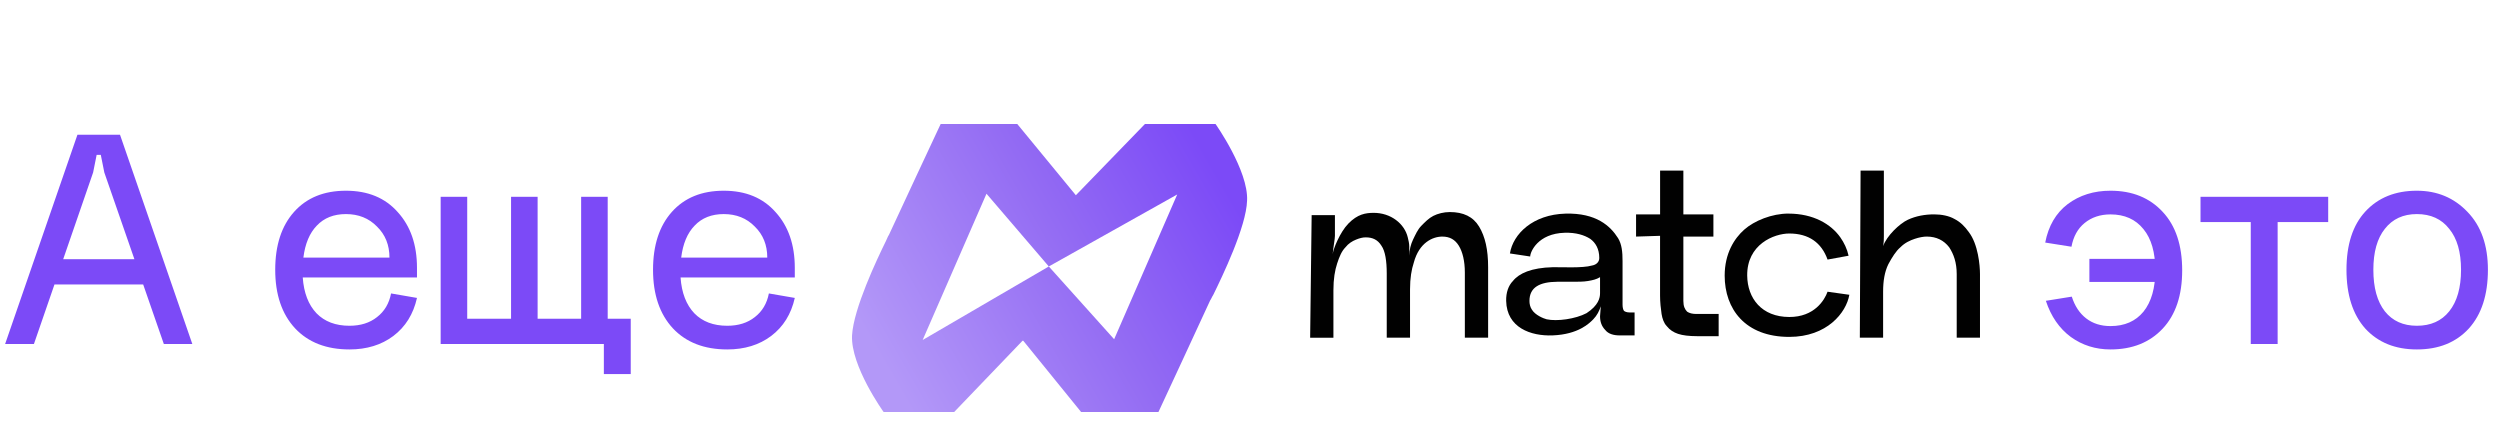 <svg width="625" height="111" viewBox="0 0 625 111" fill="none" xmlns="http://www.w3.org/2000/svg">
<g clip-path="url(#clip0_2030_241)">
<path fill-rule="evenodd" clip-rule="evenodd" d="M246.62 48.426L262.203 66.616L294.305 48.616L278.535 84.806L262.203 66.616L230.664 85L246.624 48.426H246.62ZM255.632 85.19H255.818L270.276 103H289.612C289.612 103 301.629 77.15 302.568 75.044C302.754 74.854 302.944 74.28 303.321 73.702C305.572 69.106 311.58 56.66 311.77 50.148C312.147 42.682 303.884 31 303.884 31H286.236L268.964 48.81L254.316 31H235.166C235.166 31 223.15 56.66 222.211 58.766C222.024 58.956 221.834 59.53 221.461 60.298C219.206 64.894 213.388 77.146 213.012 83.848C212.635 91.508 220.899 102.996 220.899 102.996H238.547L255.632 85.186V85.19Z" fill="url(#paint0_linear_2030_241)"/>
<path d="M327.912 53.786H333.73V58.956C333.73 59.72 333.346 61.68 333.167 63.552C333.286 62.315 334.959 58.095 337.079 55.908C339.401 53.511 341.431 53.236 343.305 53.212C347.724 53.159 351.144 55.961 351.941 59.34C352.127 60.104 352.317 60.872 352.317 61.636V63.932C352.317 62.59 352.694 61.058 353.257 59.91C353.819 58.762 354.382 57.42 355.321 56.462C356.261 55.504 357.2 54.546 358.326 53.972C359.451 53.398 360.953 53.014 362.455 53.014C365.836 53.014 368.273 54.162 369.779 56.652C371.281 59.142 372.03 62.396 372.03 66.802V84.418H366.212V68.144C366.212 65.27 365.65 62.974 364.71 61.442C363.771 59.91 362.455 59.15 360.581 59.146C358.211 59.142 354.786 60.63 353.447 65.658C352.884 67.38 352.508 69.486 352.508 72.36V84.422H346.686V68.338C346.686 65.274 346.309 62.784 345.37 61.446C344.431 59.914 343.119 59.34 341.427 59.34C340.674 59.34 339.925 59.53 338.985 59.914C338.046 60.298 337.107 60.872 336.358 61.83C335.418 62.788 334.856 64.126 334.293 65.852C333.73 67.574 333.354 69.68 333.354 72.554V84.426H327.536L327.912 53.79V53.786Z" fill="#010101"/>
<path d="M400.197 76.572C399.82 77.72 399.258 78.868 398.318 79.826C397.379 80.784 394.633 83.593 388.181 83.848C382.672 84.066 376.691 81.908 376.541 75.23C376.493 73.124 377.103 71.402 378.229 70.25C379.767 68.314 382.886 66.931 388.181 66.802C390.142 66.753 395.639 67.081 397.993 66.382C399.119 66.192 399.82 65.46 399.82 64.506C399.82 62.21 398.881 60.678 397.569 59.72C396.067 58.762 394.002 58.111 391.185 58.188C384.467 58.374 382.549 62.974 382.549 64.126L377.48 63.362C378.269 58.467 383.231 53.628 391.371 53.406C399.052 53.196 402.599 56.502 404.513 59.534C405.452 61.066 405.638 62.982 405.638 65.278V76.192C405.638 76.956 405.825 77.534 406.015 77.724C406.201 77.914 406.764 78.108 407.331 78.108H408.646V83.852H404.893C403.391 83.852 402.075 83.468 401.326 82.51C400.387 81.552 400.011 80.404 400.011 79.062L400.197 76.572ZM382.363 75.23C382.363 75.998 382.549 76.762 382.925 77.336C383.77 78.803 385.929 79.632 386.678 79.826C389.282 80.388 393.872 79.749 396.63 78.294C399.622 76.342 400.011 74.466 400.011 73.314V69.292C399.071 69.866 398.132 70.056 397.007 70.25C395.881 70.44 394.565 70.44 393.253 70.44C391.942 70.44 390.626 70.428 389.31 70.44C384.935 70.476 382.363 71.814 382.363 75.226V75.23Z" fill="#010101"/>
<path d="M409.015 59.15V53.596H415.023V42.658H420.841V53.596H428.351V59.15H420.841V75.234C420.841 76.576 421.217 77.34 421.78 77.914C422.343 78.298 423.096 78.488 424.031 78.488H429.663V84.042H424.218C422.339 84.042 420.651 83.852 419.525 83.468C418.4 83.084 417.46 82.51 416.707 81.552C415.954 80.788 415.582 79.636 415.392 78.488C415.205 77.146 415.015 75.614 415.015 73.892V58.956L409.007 59.146L409.015 59.15Z" fill="#010101"/>
<path d="M447.125 53.402C453.375 53.402 457.758 56.046 460.081 59.336C461.02 60.678 461.769 62.21 462.146 63.932L456.89 64.89C455.388 60.678 452.198 58.374 447.315 58.378C443.519 58.378 436.71 61.086 436.801 68.908C436.868 74.587 440.416 79.232 447.315 79.248C453.581 79.264 456.141 75.036 456.89 72.93L462.336 73.694C461.563 78.185 456.748 84.224 447.315 84.224C436.286 84.224 431.169 77.251 431.169 68.904C431.169 63.39 433.543 59.643 436.052 57.416C438.561 55.189 442.96 53.394 447.129 53.394L447.125 53.402Z" fill="#010101"/>
<path d="M465.149 42.658H470.967V58.956C470.967 59.72 470.967 60.569 470.777 61.527C471.728 58.895 474.907 55.892 476.971 54.934C479.036 53.976 481.291 53.592 483.542 53.592C485.421 53.592 487.295 53.976 488.611 54.74C490.113 55.504 491.239 56.656 492.178 57.994C494.552 61.046 494.996 66.418 494.996 68.524V84.418H489.178V68.524C489.178 65.65 488.429 63.544 487.299 61.822C485.984 60.1 484.109 59.142 481.668 59.142C480.915 59.142 479.789 59.332 478.664 59.716C477.538 60.1 476.222 60.674 475.097 61.822C473.971 62.78 473.032 64.312 472.093 66.034C471.153 67.95 470.777 70.246 470.777 72.926V84.414H464.959L465.145 42.65L465.149 42.658Z" fill="#010101"/>
</g>
<path d="M12.32 64.8H37.2V71.12H12.32V64.8ZM23.28 43.12L8.48 86H1.28L19.36 33.68H30L48.08 86H40.96L26.08 43.12L25.2 38.72H24.16L23.28 43.12ZM75.686 69.36C75.953 73.2 77.1 76.187 79.126 78.32C81.153 80.4 83.9 81.44 87.366 81.44C90.14 81.44 92.433 80.72 94.246 79.28C96.113 77.84 97.286 75.867 97.766 73.36L104.246 74.48C103.34 78.533 101.366 81.707 98.326 84C95.34 86.24 91.686 87.36 87.366 87.36C81.606 87.36 77.073 85.6 73.766 82.08C70.46 78.507 68.806 73.627 68.806 67.44C68.806 61.307 70.38 56.48 73.526 52.96C76.673 49.44 80.993 47.68 86.486 47.68C91.98 47.68 96.3 49.467 99.446 53.04C102.646 56.56 104.246 61.2 104.246 66.96V69.36H75.686ZM75.846 64.4H97.366C97.366 61.253 96.326 58.667 94.246 56.64C92.22 54.56 89.633 53.52 86.486 53.52C83.446 53.52 81.02 54.48 79.206 56.4C77.393 58.267 76.273 60.933 75.846 64.4ZM110.164 86V49.2H116.804V79.68H127.764V49.2H134.404V79.68H145.284V49.2H151.924V79.68H157.684V93.52H150.964V86H110.164ZM170.139 69.36C170.406 73.2 171.553 76.187 173.579 78.32C175.606 80.4 178.353 81.44 181.819 81.44C184.593 81.44 186.886 80.72 188.699 79.28C190.566 77.84 191.739 75.867 192.219 73.36L198.699 74.48C197.793 78.533 195.819 81.707 192.779 84C189.793 86.24 186.139 87.36 181.819 87.36C176.059 87.36 171.526 85.6 168.219 82.08C164.913 78.507 163.259 73.627 163.259 67.44C163.259 61.307 164.833 56.48 167.979 52.96C171.126 49.44 175.446 47.68 180.939 47.68C186.433 47.68 190.753 49.467 193.899 53.04C197.099 56.56 198.699 61.2 198.699 66.96V69.36H170.139ZM170.299 64.4H191.819C191.819 61.253 190.779 58.667 188.699 56.64C186.673 54.56 184.086 53.52 180.939 53.52C177.899 53.52 175.473 54.48 173.659 56.4C171.846 58.267 170.726 60.933 170.299 64.4ZM522.346 64.72H543.546V70.48H522.346V64.72ZM511.466 75.2L517.946 74.16C518.693 76.507 519.893 78.32 521.546 79.6C523.2 80.88 525.226 81.52 527.626 81.52C531.146 81.52 533.893 80.32 535.866 77.92C537.84 75.467 538.826 72.027 538.826 67.6C538.826 63.12 537.84 59.68 535.866 57.28C533.893 54.827 531.146 53.6 527.626 53.6C525.066 53.6 522.906 54.32 521.146 55.76C519.44 57.147 518.346 59.12 517.866 61.68L511.306 60.64C512.106 56.48 513.973 53.28 516.906 51.04C519.893 48.8 523.466 47.68 527.626 47.68C533.066 47.68 537.413 49.44 540.666 52.96C543.92 56.427 545.546 61.307 545.546 67.6C545.546 73.84 543.92 78.693 540.666 82.16C537.413 85.627 533.066 87.36 527.626 87.36C523.893 87.36 520.586 86.32 517.706 84.24C514.826 82.107 512.746 79.093 511.466 75.2ZM550.129 49.2H582.049V55.52H569.409V86H562.689V55.52H550.129V49.2ZM593.339 67.44C593.339 71.92 594.299 75.387 596.219 77.84C598.139 80.24 600.805 81.44 604.219 81.44C607.685 81.44 610.379 80.24 612.299 77.84C614.272 75.387 615.259 71.92 615.259 67.44C615.259 63.013 614.272 59.6 612.299 57.2C610.379 54.747 607.685 53.52 604.219 53.52C600.805 53.52 598.139 54.747 596.219 57.2C594.299 59.6 593.339 63.013 593.339 67.44ZM586.619 67.44C586.619 61.147 588.192 56.293 591.339 52.88C594.539 49.413 598.832 47.68 604.219 47.68C609.285 47.68 613.499 49.44 616.859 52.96C620.272 56.48 621.979 61.307 621.979 67.44C621.979 73.733 620.379 78.64 617.179 82.16C613.979 85.627 609.659 87.36 604.219 87.36C598.832 87.36 594.539 85.627 591.339 82.16C588.192 78.64 586.619 73.733 586.619 67.44Z" fill="#7C4AF7"/>
<defs>
<linearGradient id="paint0_linear_2030_241" x1="221.227" y1="91.482" x2="304.538" y2="43.661" gradientUnits="userSpaceOnUse">
<stop stop-color="#B398F8"/>
<stop offset="0.573" stop-color="#936BF3"/>
<stop offset="1" stop-color="#7C4AF7"/>
</linearGradient>
<clipPath id="clip0_2030_241">
<rect width="282" height="72" fill="white" transform="translate(213 31)"/>
</clipPath>
</defs>
</svg>
